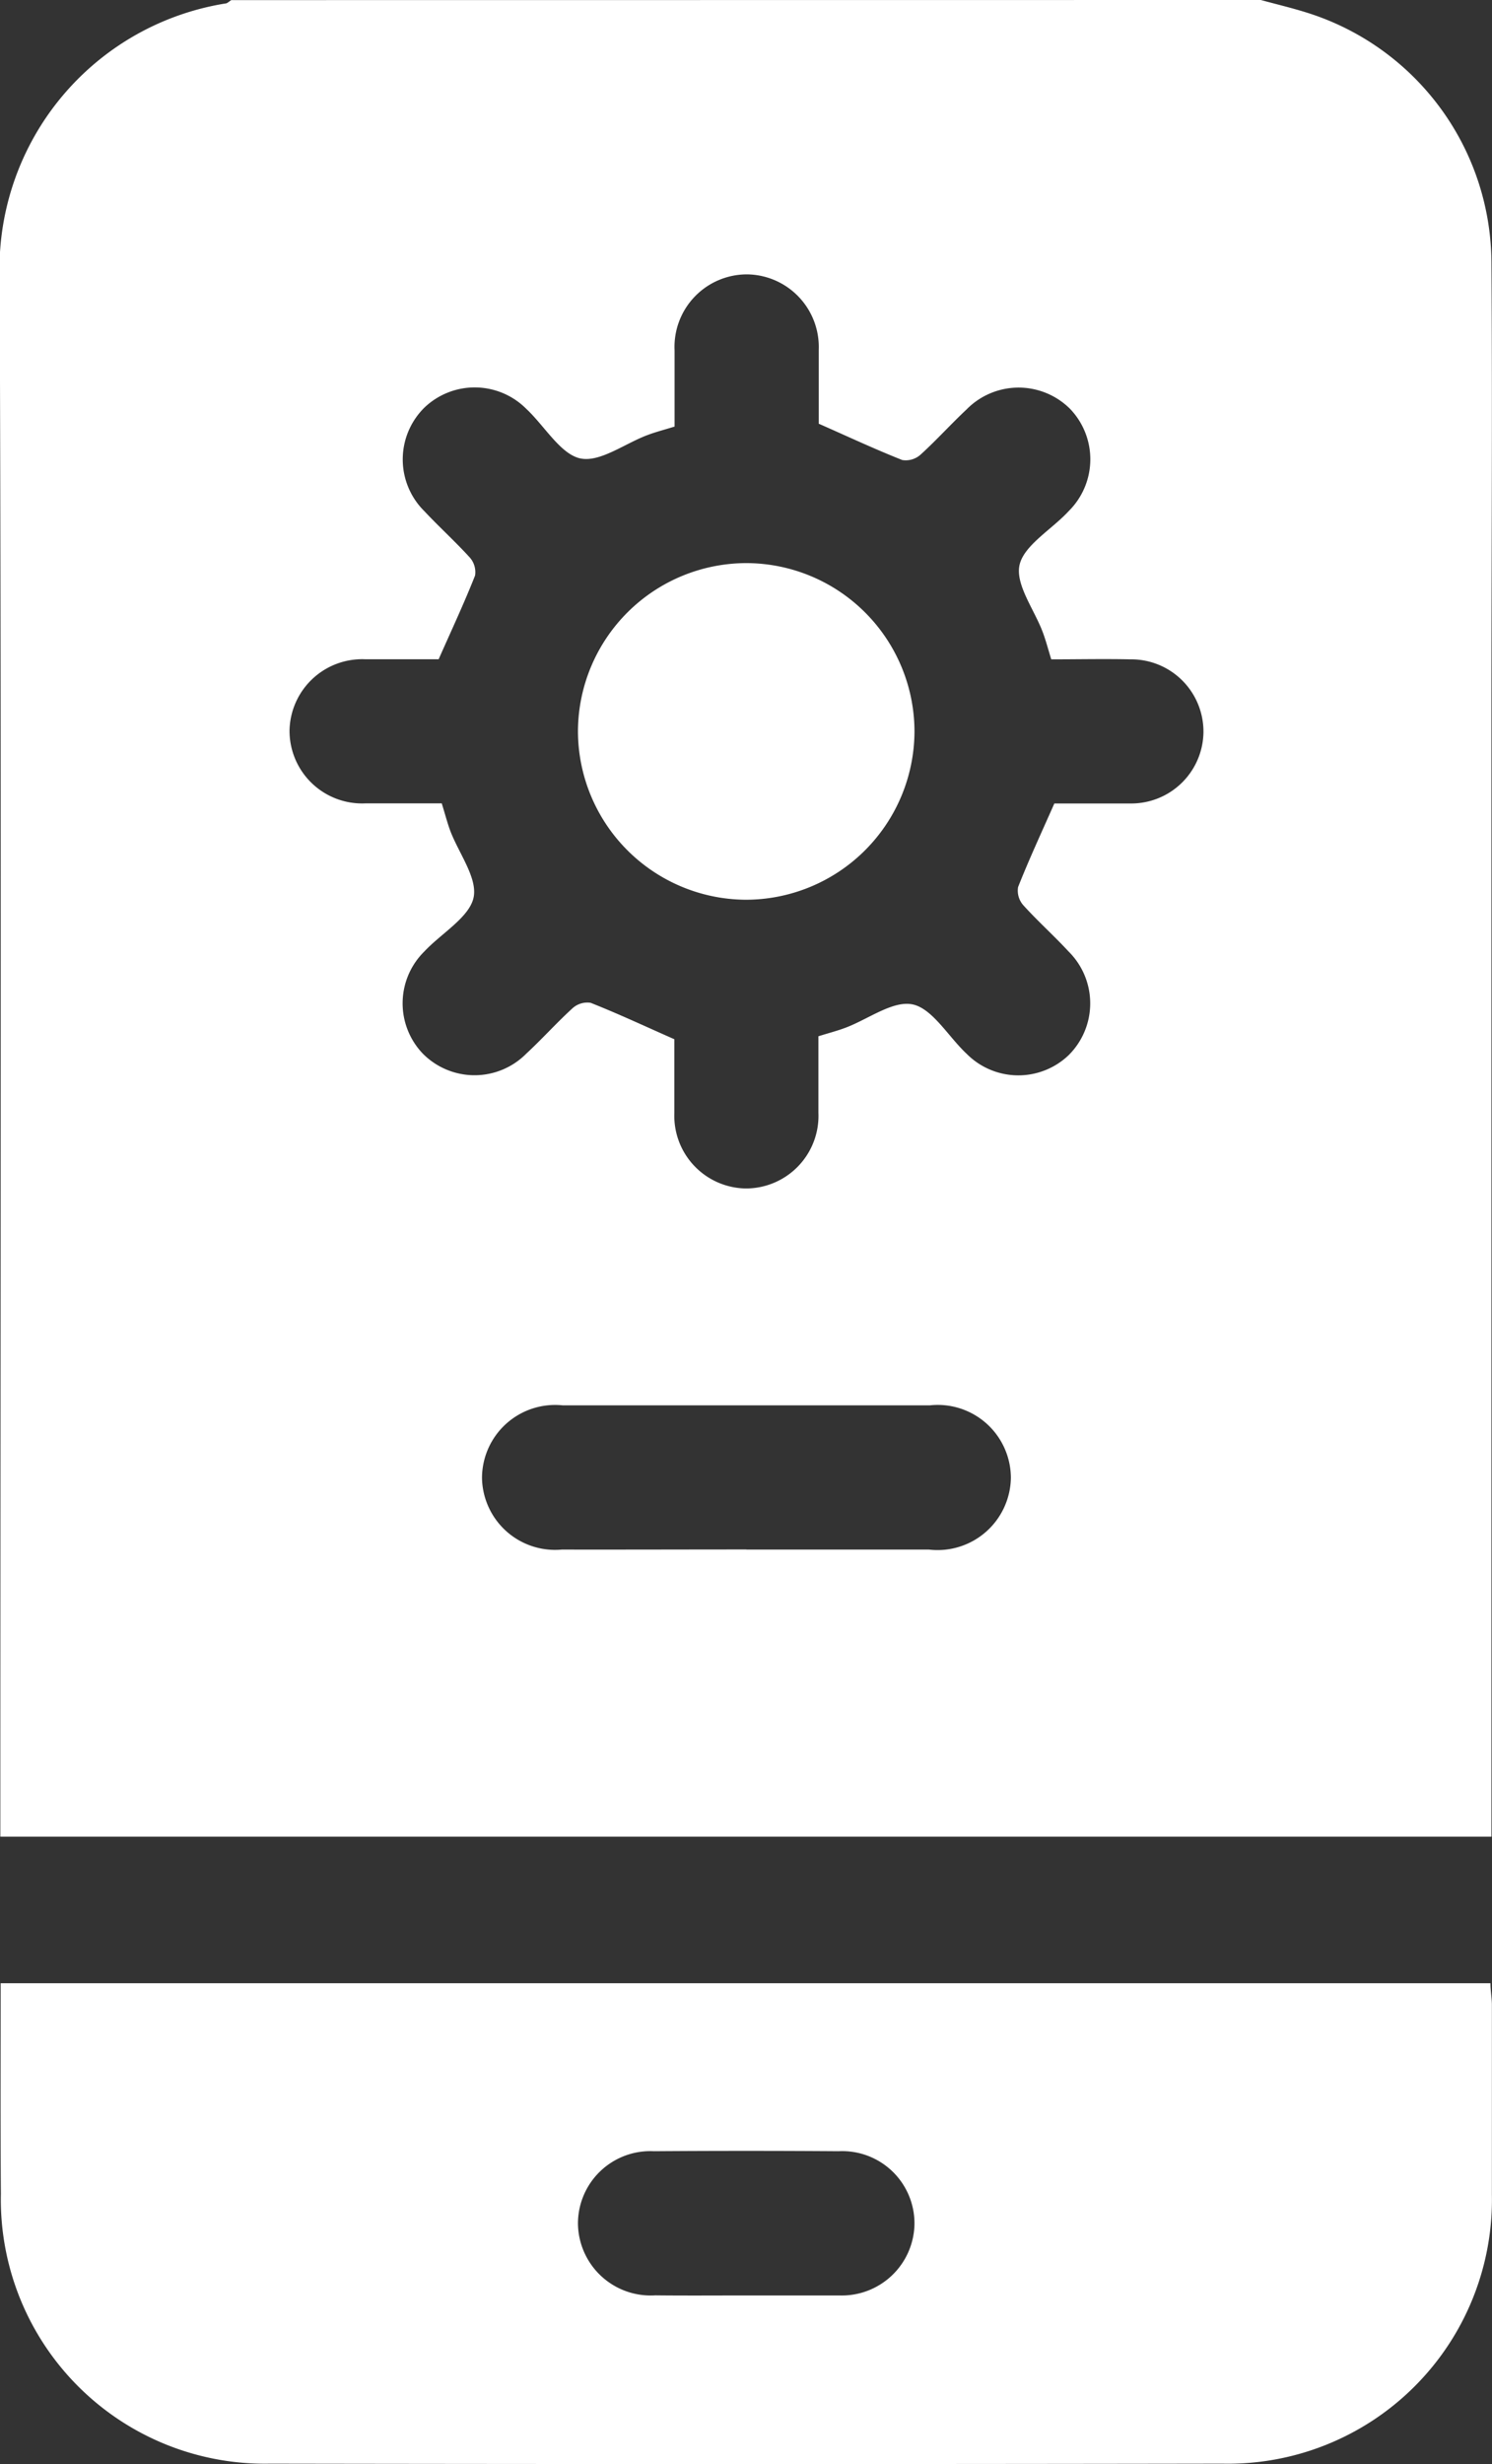 <svg xmlns="http://www.w3.org/2000/svg" width="13.527" height="22.326" viewBox="0 0 13.527 22.326">
  <rect x="0" y="0" width="13.527" height="22.326" fill="#333333" stroke="none"/>
  <g id="laravel-benefit-3" transform="translate(451.598 -223)">
    <path id="Path_16710" data-name="Path 16710" d="M-440.167,223c.139.038.279.071.416.114a2.386,2.386,0,0,1,1.675,2.28c.009,1.337,0,2.674,0,4.011q0,4.981,0,9.961v.275h-13.519v-.231c0-4.628.011-9.257-.006-13.885a2.435,2.435,0,0,1,2.044-2.493c.02,0,.037-.02.056-.031Zm-1.9,5.974c-.029-.094-.049-.172-.077-.246-.077-.206-.251-.433-.21-.611s.295-.322.447-.488a.66.66,0,0,0,.011-.924.661.661,0,0,0-.939.005c-.143.134-.275.281-.42.412a.2.2,0,0,1-.163.046c-.253-.1-.5-.216-.757-.329,0-.221,0-.446,0-.671a.658.658,0,0,0-.646-.682.657.657,0,0,0-.661.688c0,.231,0,.462,0,.691-.094.029-.172.049-.246.077-.206.077-.433.251-.611.211s-.322-.294-.487-.448a.66.66,0,0,0-.924-.012.659.659,0,0,0,0,.939c.134.143.28.275.412.42a.2.2,0,0,1,.047.163c-.1.253-.216.5-.33.758-.22,0-.445,0-.669,0a.659.659,0,0,0-.683.644.658.658,0,0,0,.687.662c.231,0,.463,0,.693,0,.029.093.049.171.076.245.077.206.252.433.212.611s-.294.323-.447.487a.659.659,0,0,0-.013.924.66.66,0,0,0,.939,0c.144-.133.275-.28.42-.412a.2.2,0,0,1,.163-.048c.253.1.5.216.759.33,0,.219,0,.444,0,.669a.658.658,0,0,0,.644.683.658.658,0,0,0,.662-.687c0-.231,0-.463,0-.692.093-.029.171-.049.245-.077.206-.077.433-.251.612-.211s.323.294.487.447a.66.66,0,0,0,.924.013.661.661,0,0,0,0-.94c-.133-.144-.28-.275-.411-.42a.2.2,0,0,1-.047-.163c.1-.253.215-.5.329-.758.228,0,.46,0,.692,0a.655.655,0,0,0,.66-.645.655.655,0,0,0-.666-.661C-441.589,228.969-441.821,228.974-442.07,228.974Zm-2.762,8.066c.551,0,1.1,0,1.654,0a.665.665,0,0,0,.742-.649.663.663,0,0,0-.734-.658q-1.665,0-3.33,0a.663.663,0,0,0-.731.66.663.663,0,0,0,.723.647C-445.949,237.041-445.391,237.039-444.832,237.039Z" transform="translate(0)" fill="#fff"/>
    <path id="Path_16711" data-name="Path 16711" d="M-451.507,531.537H-438c0,.066.012.128.013.19,0,.574,0,1.148,0,1.722a2.393,2.393,0,0,1-2.444,2.441q-4.317.007-8.634,0a2.394,2.394,0,0,1-2.44-2.445C-451.51,532.815-451.507,532.185-451.507,531.537Zm6.737,2.829h.87a.659.659,0,0,0,.678-.648.655.655,0,0,0-.688-.659q-.837-.006-1.675,0a.656.656,0,0,0-.688.658.659.659,0,0,0,.7.648C-445.307,534.368-445.038,534.366-444.77,534.366Z" transform="translate(-0.085 -290.568)" fill="#fff"/>
    <path id="Path_16712" data-name="Path 16712" d="M-361.623,312.123a1.529,1.529,0,0,1,1.532-1.519,1.528,1.528,0,0,1,1.519,1.531,1.53,1.53,0,0,1-1.532,1.519A1.53,1.53,0,0,1-361.623,312.123Z" transform="translate(-84.735 -82.502)" fill="#fff"/>
  </g>
</svg>
